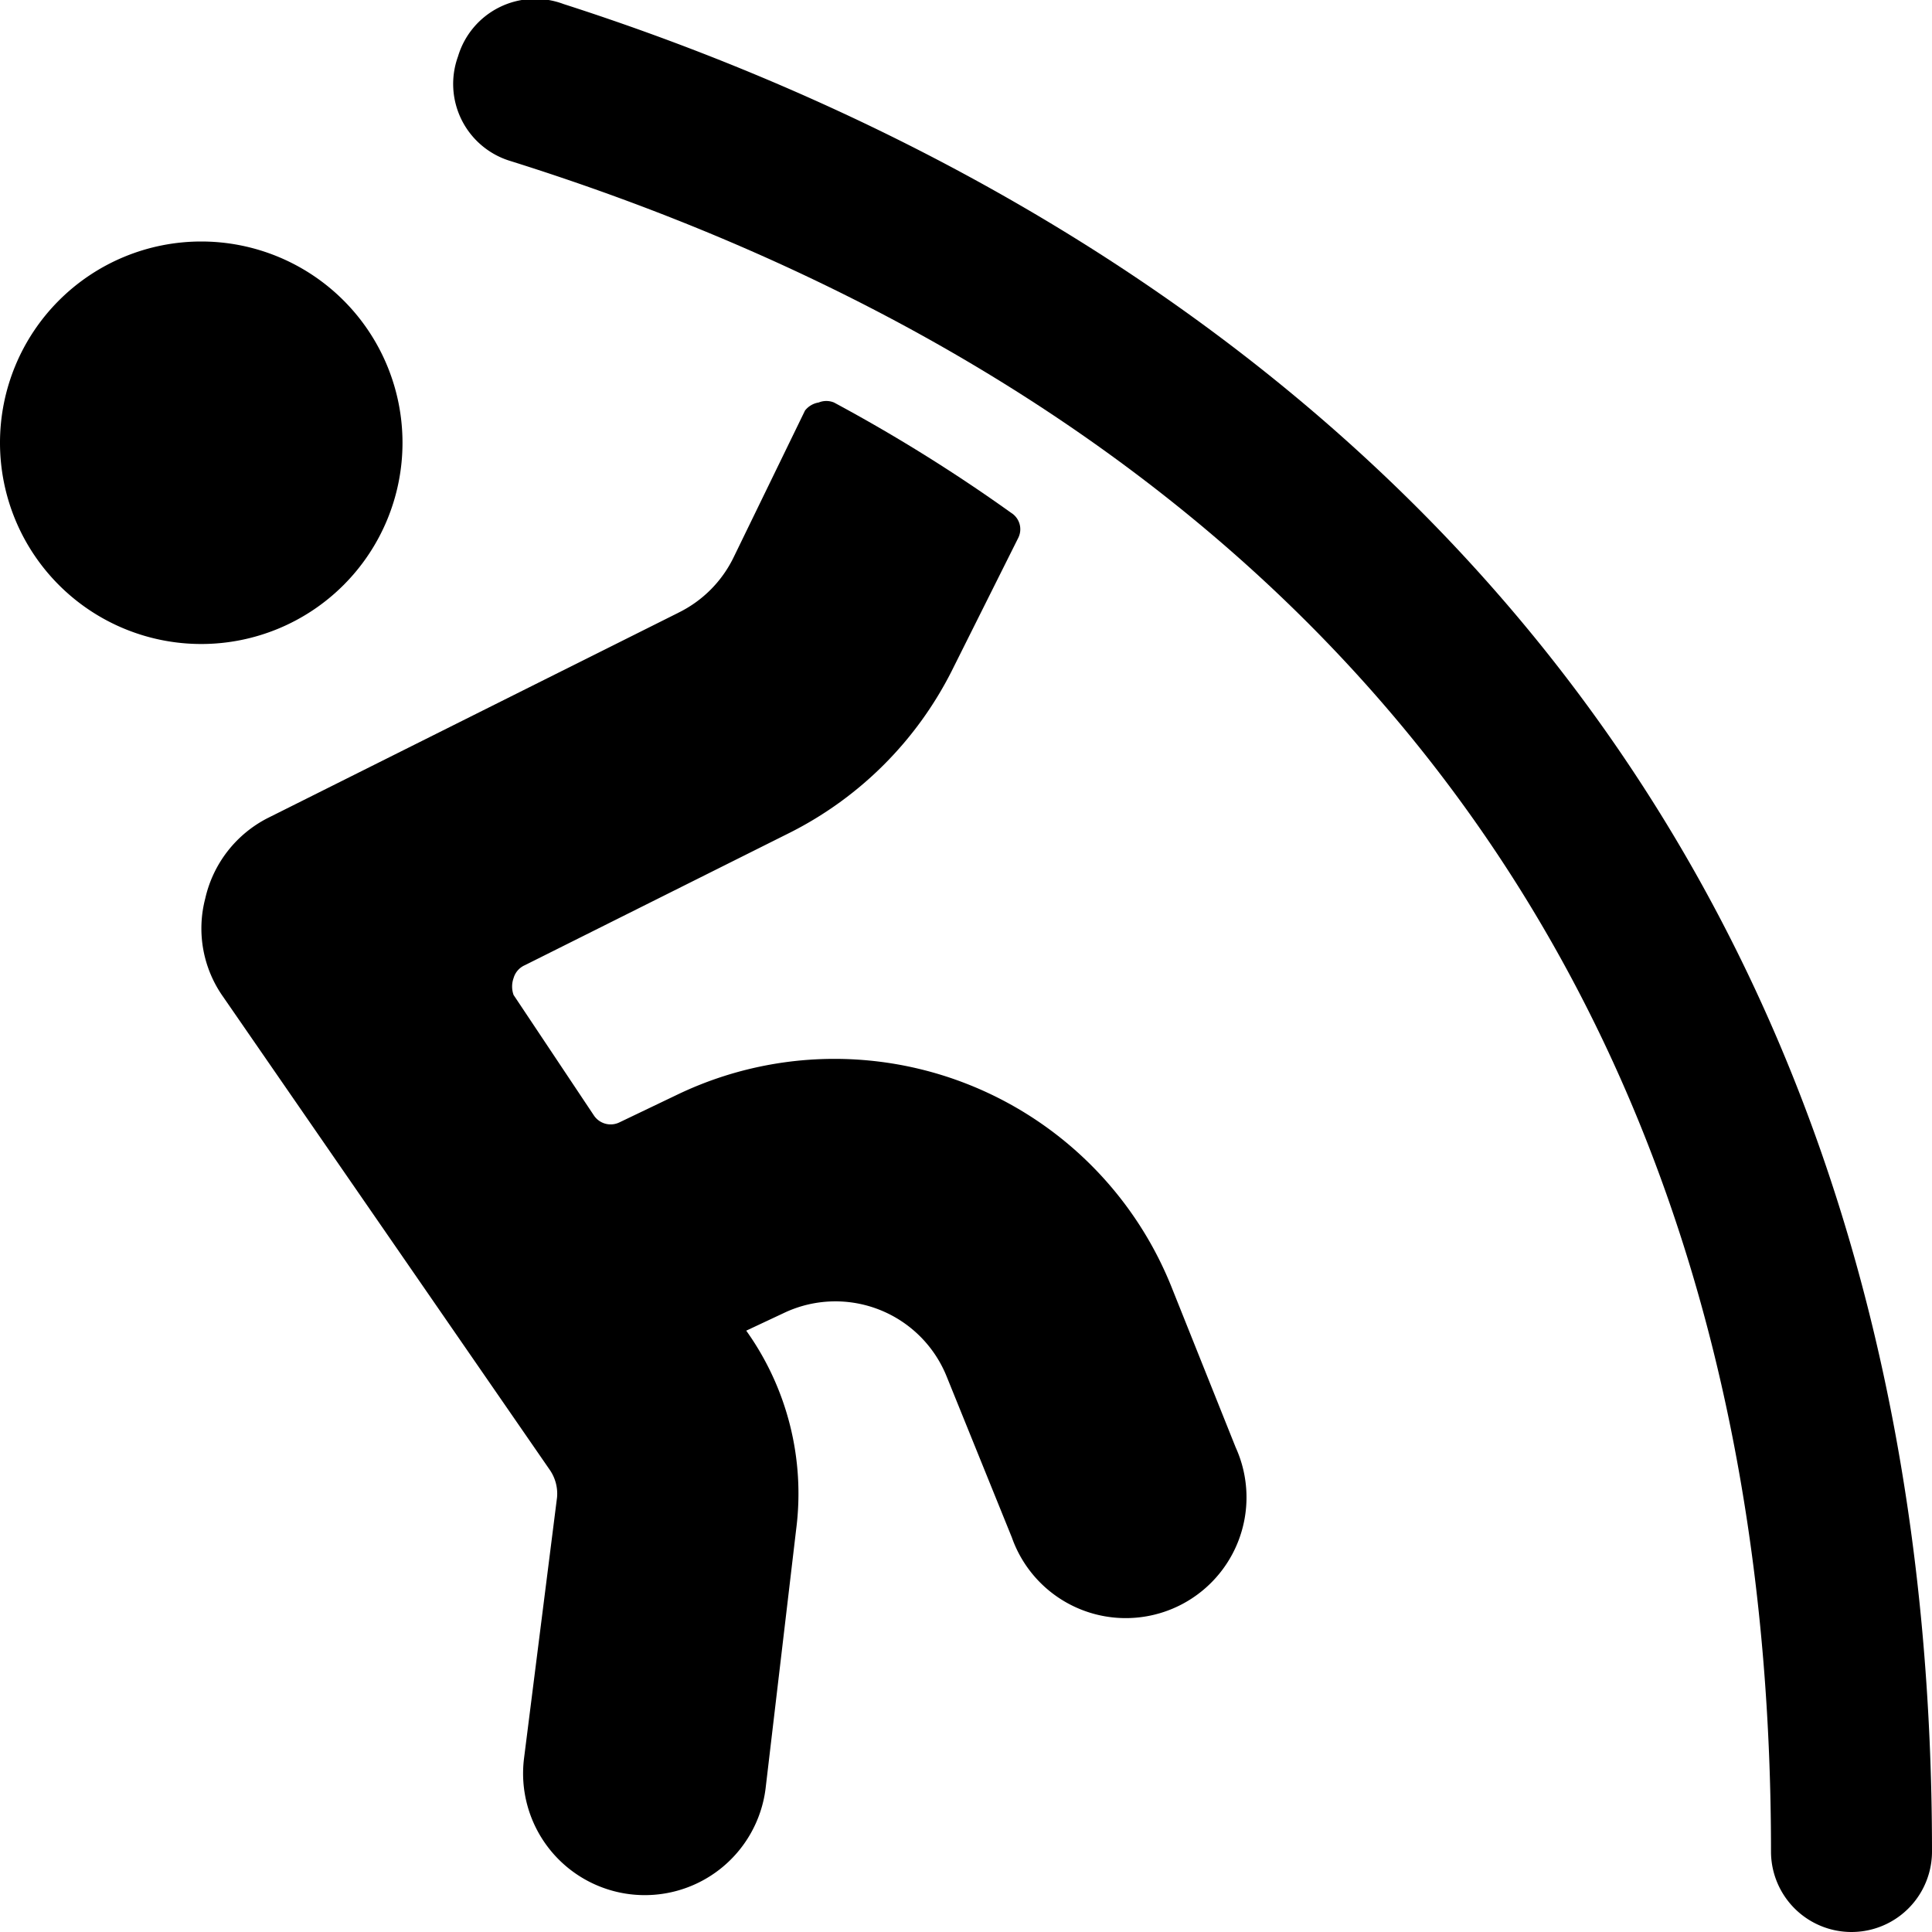 <svg xmlns="http://www.w3.org/2000/svg" viewBox="0 0 24 24"><g><path d="M0 5.5a2.5 2.5 0 1 0 5 0 2.5 2.5 0 1 0 -5 0" fill="#000000" stroke-width="1"></path><path d="M9.11 6.93a1.49 1.49 0 0 1 -0.68 0.68l-5.1 2.55a1.49 1.49 0 0 0 -0.78 1 1.47 1.47 0 0 0 0.22 1.22l4.06 5.88a0.52 0.52 0 0 1 0.09 0.34l-0.41 3.24a1.5 1.5 0 0 0 3 0.38L9.89 19a3.48 3.48 0 0 0 -0.62 -2.47l0.49 -0.23a1.49 1.49 0 0 1 2 0.8l0.81 2a1.5 1.5 0 1 0 2.78 -1.12l-0.8 -2a4.51 4.51 0 0 0 -6.14 -2.38l-0.71 0.34a0.25 0.25 0 0 1 -0.32 -0.08l-1 -1.5a0.31 0.31 0 0 1 0 -0.21 0.25 0.25 0 0 1 0.14 -0.16l3.3 -1.65a4.54 4.54 0 0 0 2 -2l0.83 -1.66a0.24 0.24 0 0 0 -0.09 -0.31A20.26 20.26 0 0 0 10.36 5a0.25 0.25 0 0 0 -0.19 0 0.27 0.27 0 0 0 -0.17 0.1Z" fill="#000000" stroke-width="1"></path><path d="M7 0.05A1 1 0 0 0 5.69 0.7 1 1 0 0 0 6.34 2C13.48 4.24 22 9.74 22 23a1 1 0 0 0 2 0C24 7.77 13.32 2.08 7 0.05Z" fill="#000000" stroke-width="1"></path></g></svg>